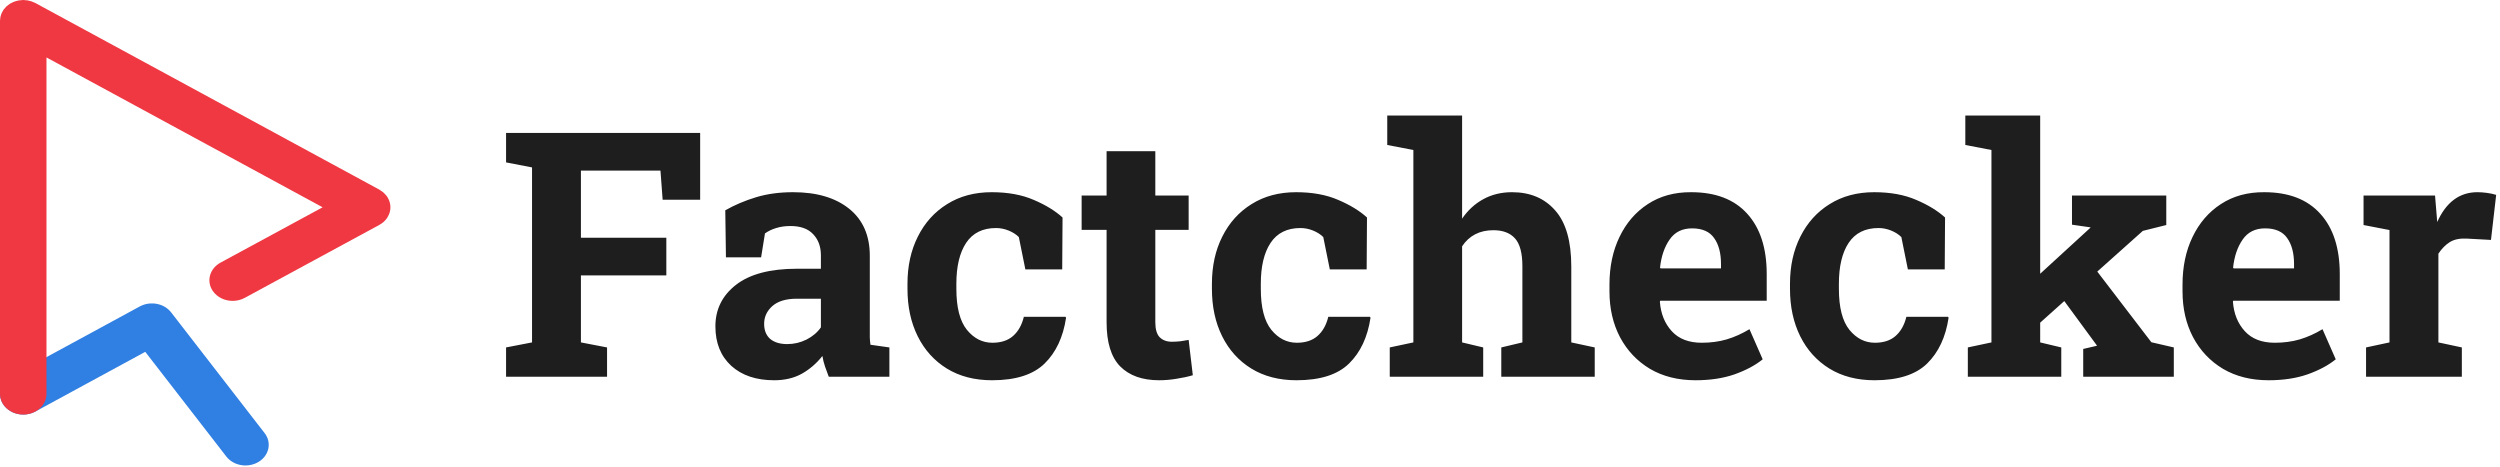<svg width="225" height="42" viewBox="0 0 225 42" fill="none" xmlns="http://www.w3.org/2000/svg">
<path d="M45.546 33.907V31.269L47.883 30.817V15.067L45.546 14.615V11.963H63.014V17.976H59.638L59.442 15.354H52.283V21.397H59.97V24.788H52.283V30.817L54.635 31.269V33.907H45.546ZM69.676 34.223C68.058 34.223 66.772 33.791 65.817 32.927C64.863 32.053 64.386 30.867 64.386 29.37C64.386 27.843 65.004 26.597 66.24 25.633C67.485 24.668 69.314 24.186 71.725 24.186H73.881V22.98C73.881 22.196 73.65 21.563 73.187 21.081C72.735 20.589 72.052 20.342 71.138 20.342C70.665 20.342 70.239 20.403 69.857 20.523C69.485 20.634 69.148 20.795 68.847 21.006L68.5 23.161H65.335L65.275 18.926C66.129 18.443 67.053 18.052 68.048 17.75C69.043 17.449 70.153 17.298 71.379 17.298C73.509 17.298 75.192 17.795 76.428 18.79C77.664 19.785 78.282 21.197 78.282 23.025V29.747C78.282 29.968 78.282 30.184 78.282 30.395C78.292 30.606 78.312 30.817 78.342 31.028L80.045 31.269V33.907H74.589C74.479 33.625 74.368 33.324 74.257 33.002C74.147 32.681 74.067 32.359 74.016 32.038C73.494 32.701 72.876 33.233 72.163 33.636C71.459 34.027 70.63 34.223 69.676 34.223ZM70.851 30.968C71.464 30.968 72.042 30.832 72.585 30.561C73.137 30.279 73.569 29.913 73.881 29.461V26.884H71.71C70.746 26.884 70.012 27.105 69.51 27.547C69.018 27.989 68.772 28.521 68.772 29.144C68.772 29.727 68.952 30.179 69.314 30.501C69.686 30.812 70.198 30.968 70.851 30.968ZM89.284 34.223C87.716 34.223 86.36 33.872 85.215 33.168C84.079 32.465 83.205 31.495 82.592 30.259C81.979 29.024 81.673 27.602 81.673 25.994V25.542C81.673 23.945 81.984 22.528 82.607 21.292C83.23 20.046 84.109 19.071 85.245 18.368C86.38 17.655 87.716 17.298 89.254 17.298C90.71 17.298 91.972 17.529 93.037 17.991C94.102 18.443 94.966 18.971 95.629 19.574L95.599 24.246H92.283L91.695 21.337C91.454 21.096 91.148 20.9 90.776 20.749C90.404 20.599 90.027 20.523 89.645 20.523C88.44 20.523 87.54 20.97 86.948 21.865C86.365 22.749 86.073 23.975 86.073 25.542V25.994C86.073 27.672 86.39 28.903 87.023 29.687C87.656 30.46 88.42 30.847 89.314 30.847C90.088 30.847 90.706 30.646 91.168 30.244C91.64 29.832 91.966 29.255 92.147 28.511H95.9L95.945 28.602C95.684 30.34 95.041 31.711 94.016 32.716C92.991 33.721 91.414 34.223 89.284 34.223ZM104.325 34.223C102.808 34.223 101.637 33.806 100.813 32.972C99.999 32.138 99.593 30.817 99.593 29.009V20.689H97.347V17.599H99.593V13.605H103.978V17.599H106.978V20.689H103.978V28.994C103.978 29.627 104.109 30.079 104.37 30.35C104.642 30.621 105.008 30.757 105.47 30.757C105.712 30.757 105.973 30.742 106.254 30.712C106.536 30.671 106.777 30.631 106.978 30.591L107.354 33.771C106.912 33.902 106.425 34.007 105.892 34.088C105.36 34.178 104.837 34.223 104.325 34.223ZM116.684 34.223C115.116 34.223 113.76 33.872 112.614 33.168C111.479 32.465 110.605 31.495 109.992 30.259C109.379 29.024 109.073 27.602 109.073 25.994V25.542C109.073 23.945 109.384 22.528 110.007 21.292C110.63 20.046 111.509 19.071 112.644 18.368C113.78 17.655 115.116 17.298 116.653 17.298C118.11 17.298 119.371 17.529 120.436 17.991C121.501 18.443 122.366 18.971 123.029 19.574L122.999 24.246H119.683L119.095 21.337C118.854 21.096 118.547 20.9 118.176 20.749C117.804 20.599 117.427 20.523 117.045 20.523C115.84 20.523 114.94 20.97 114.348 21.865C113.765 22.749 113.473 23.975 113.473 25.542V25.994C113.473 27.672 113.79 28.903 114.423 29.687C115.056 30.46 115.82 30.847 116.714 30.847C117.487 30.847 118.105 30.646 118.568 30.244C119.04 29.832 119.366 29.255 119.547 28.511H123.3L123.345 28.602C123.084 30.34 122.441 31.711 121.416 32.716C120.391 33.721 118.814 34.223 116.684 34.223ZM125.078 33.907V31.269L127.203 30.817V13.5L124.852 13.048V10.395H131.589V19.679C132.102 18.926 132.735 18.343 133.488 17.931C134.252 17.509 135.116 17.298 136.081 17.298C137.718 17.298 139.014 17.846 139.969 18.941C140.934 20.026 141.416 21.709 141.416 23.99V30.817L143.526 31.269V33.907H135.116V31.269L137.015 30.817V23.96C137.015 22.784 136.794 21.95 136.352 21.458C135.91 20.965 135.262 20.719 134.408 20.719C133.172 20.719 132.232 21.201 131.589 22.166V30.817L133.488 31.269V33.907H125.078ZM152.599 34.223C151.031 34.223 149.665 33.882 148.499 33.198C147.344 32.505 146.445 31.556 145.802 30.35C145.169 29.144 144.852 27.768 144.852 26.22V25.617C144.852 24 145.154 22.568 145.756 21.322C146.359 20.066 147.208 19.081 148.303 18.368C149.409 17.645 150.71 17.288 152.207 17.298C154.407 17.298 156.09 17.946 157.256 19.242C158.421 20.528 159.004 22.337 159.004 24.668V27.064H149.419L149.389 27.155C149.469 28.23 149.826 29.114 150.459 29.807C151.092 30.501 151.991 30.847 153.156 30.847C153.96 30.847 154.709 30.747 155.402 30.546C156.105 30.335 156.789 30.028 157.452 29.627L158.642 32.339C157.969 32.882 157.12 33.334 156.095 33.696C155.081 34.047 153.915 34.223 152.599 34.223ZM149.449 24.155H154.89V23.764C154.89 22.779 154.684 22 154.272 21.428C153.87 20.845 153.207 20.553 152.282 20.553C151.398 20.553 150.725 20.89 150.263 21.563C149.801 22.226 149.514 23.065 149.404 24.08L149.449 24.155ZM168.71 34.223C167.143 34.223 165.786 33.872 164.641 33.168C163.506 32.465 162.631 31.495 162.018 30.259C161.406 29.024 161.099 27.602 161.099 25.994V25.542C161.099 23.945 161.411 22.528 162.034 21.292C162.657 20.046 163.536 19.071 164.671 18.368C165.806 17.655 167.143 17.298 168.68 17.298C170.137 17.298 171.398 17.529 172.463 17.991C173.528 18.443 174.392 18.971 175.055 19.574L175.025 24.246H171.709L171.122 21.337C170.88 21.096 170.574 20.9 170.202 20.749C169.831 20.599 169.454 20.523 169.072 20.523C167.866 20.523 166.967 20.97 166.374 21.865C165.791 22.749 165.5 23.975 165.5 25.542V25.994C165.5 27.672 165.816 28.903 166.449 29.687C167.082 30.46 167.846 30.847 168.74 30.847C169.514 30.847 170.132 30.646 170.594 30.244C171.066 29.832 171.393 29.255 171.574 28.511H175.327L175.372 28.602C175.111 30.34 174.467 31.711 173.443 32.716C172.418 33.721 170.84 34.223 168.71 34.223ZM177.105 33.907V31.269L179.23 30.817V13.5L176.879 13.048V10.395H183.616V24.638L188.122 20.508L188.152 20.463L186.479 20.222V17.599H194.965V20.252L192.855 20.779L188.755 24.442L193.623 30.802L195.643 31.269V33.907H187.489V31.405L188.725 31.119L188.695 31.058L185.786 27.095L183.616 29.039V30.817L185.515 31.269V33.907H177.105ZM204.173 34.223C202.606 34.223 201.239 33.882 200.074 33.198C198.918 32.505 198.019 31.556 197.376 30.35C196.743 29.144 196.427 27.768 196.427 26.22V25.617C196.427 24 196.728 22.568 197.331 21.322C197.934 20.066 198.783 19.081 199.878 18.368C200.983 17.645 202.284 17.288 203.781 17.298C205.982 17.298 207.665 17.946 208.83 19.242C209.996 20.528 210.579 22.337 210.579 24.668V27.064H200.993L200.963 27.155C201.043 28.23 201.4 29.114 202.033 29.807C202.666 30.501 203.565 30.847 204.731 30.847C205.535 30.847 206.283 30.747 206.977 30.546C207.68 30.335 208.363 30.028 209.026 29.627L210.217 32.339C209.544 32.882 208.695 33.334 207.67 33.696C206.655 34.047 205.49 34.223 204.173 34.223ZM201.023 24.155H206.464V23.764C206.464 22.779 206.258 22 205.846 21.428C205.444 20.845 204.781 20.553 203.857 20.553C202.973 20.553 202.299 20.89 201.837 21.563C201.375 22.226 201.089 23.065 200.978 24.08L201.023 24.155ZM212.945 33.907V31.269L215.055 30.817V20.704L212.719 20.252V17.599H219.154L219.32 19.619L219.35 19.981C220.154 18.192 221.36 17.298 222.967 17.298C223.229 17.298 223.51 17.318 223.811 17.358C224.123 17.398 224.404 17.459 224.655 17.539L224.188 21.593L222.003 21.473C221.38 21.443 220.872 21.548 220.481 21.789C220.099 22.03 219.757 22.377 219.456 22.829V30.817L221.566 31.269V33.907H212.945Z" fill="#1E1E1E"/>
<path d="M23.818 38.983L15.397 28.108C15.387 28.095 15.375 28.084 15.365 28.071C15.345 28.046 15.323 28.021 15.3 27.995C15.278 27.972 15.256 27.948 15.233 27.926C15.21 27.902 15.184 27.88 15.159 27.857C15.136 27.835 15.111 27.814 15.086 27.793C15.06 27.773 15.034 27.752 15.009 27.733C14.982 27.713 14.955 27.694 14.927 27.676C14.9 27.658 14.873 27.642 14.846 27.625C14.816 27.608 14.788 27.591 14.758 27.575C14.729 27.56 14.703 27.547 14.674 27.532C14.642 27.517 14.612 27.502 14.58 27.489C14.552 27.477 14.522 27.465 14.493 27.455C14.461 27.443 14.428 27.431 14.396 27.421C14.366 27.41 14.336 27.401 14.304 27.394C14.271 27.385 14.239 27.376 14.206 27.369C14.174 27.361 14.142 27.355 14.11 27.349C14.077 27.343 14.043 27.337 14.011 27.333C13.978 27.328 13.944 27.324 13.911 27.321C13.878 27.318 13.846 27.315 13.812 27.312C13.779 27.311 13.744 27.309 13.71 27.309C13.677 27.309 13.645 27.309 13.611 27.309C13.578 27.309 13.543 27.312 13.509 27.314C13.476 27.315 13.443 27.318 13.409 27.323C13.376 27.327 13.342 27.331 13.309 27.336C13.274 27.342 13.24 27.348 13.207 27.354C13.175 27.36 13.143 27.367 13.111 27.376C13.076 27.385 13.041 27.394 13.008 27.404C12.977 27.413 12.947 27.424 12.917 27.434C12.882 27.446 12.847 27.459 12.812 27.473C12.783 27.484 12.755 27.496 12.726 27.51C12.691 27.524 12.658 27.541 12.624 27.559C12.611 27.566 12.596 27.572 12.582 27.579L1.001 33.869C0.015 34.406 -0.295 35.548 0.308 36.423C0.703 36.995 1.39 37.311 2.095 37.311C2.468 37.311 2.844 37.222 3.184 37.038L13.073 31.665L20.37 41.088C20.775 41.612 21.43 41.893 22.096 41.893C22.505 41.893 22.918 41.787 23.279 41.566C24.231 40.985 24.472 39.828 23.818 38.983Z" fill="#307FE2"/>
<path d="M35.05 19.186C35.069 19.13 35.087 19.072 35.099 19.014C35.112 18.953 35.121 18.893 35.127 18.832C35.134 18.774 35.138 18.717 35.138 18.657C35.138 18.598 35.134 18.538 35.127 18.479C35.121 18.419 35.112 18.36 35.099 18.299C35.086 18.24 35.069 18.182 35.049 18.124C35.03 18.067 35.01 18.012 34.983 17.957C34.955 17.895 34.922 17.836 34.886 17.776C34.868 17.747 34.858 17.715 34.838 17.686C34.825 17.668 34.808 17.653 34.794 17.635C34.753 17.579 34.706 17.527 34.657 17.475C34.615 17.43 34.574 17.386 34.528 17.344C34.482 17.302 34.431 17.265 34.38 17.228C34.321 17.185 34.262 17.143 34.2 17.108C34.18 17.096 34.164 17.081 34.144 17.069L3.184 0.272C3.144 0.251 3.102 0.238 3.062 0.22C2.993 0.187 2.925 0.156 2.851 0.131C2.788 0.108 2.722 0.094 2.659 0.077C2.593 0.061 2.528 0.043 2.461 0.033C2.384 0.021 2.307 0.016 2.23 0.012C2.182 0.009 2.138 0 2.093 0C2.078 0 2.065 0.003 2.05 0.004C1.971 0.006 1.896 0.016 1.817 0.025C1.757 0.033 1.695 0.037 1.635 0.048C1.568 0.061 1.504 0.083 1.439 0.101C1.375 0.12 1.31 0.135 1.25 0.159C1.188 0.184 1.129 0.215 1.071 0.245C1.014 0.275 0.954 0.3 0.9 0.333C0.845 0.367 0.795 0.41 0.743 0.449C0.691 0.487 0.639 0.523 0.592 0.566C0.549 0.606 0.512 0.651 0.474 0.694C0.425 0.747 0.376 0.799 0.335 0.857C0.326 0.869 0.315 0.878 0.308 0.888C0.283 0.924 0.269 0.961 0.248 0.998C0.211 1.059 0.176 1.12 0.147 1.184C0.122 1.24 0.105 1.298 0.087 1.358C0.069 1.414 0.049 1.471 0.037 1.53C0.023 1.6 0.018 1.668 0.013 1.738C0.012 1.778 0 1.817 0 1.857V35.453C0 36.478 0.937 37.31 2.092 37.31C3.248 37.31 4.183 36.478 4.183 35.453V5.17L29.037 18.656L19.849 23.635C18.864 24.17 18.551 25.312 19.153 26.189C19.548 26.762 20.236 27.079 20.94 27.079C21.312 27.079 21.688 26.991 22.028 26.807L34.139 20.242C34.15 20.236 34.16 20.227 34.172 20.22C34.276 20.162 34.374 20.097 34.465 20.022C34.47 20.018 34.475 20.015 34.48 20.012C34.567 19.939 34.646 19.858 34.719 19.771C34.739 19.748 34.758 19.724 34.776 19.699C34.794 19.673 34.816 19.651 34.835 19.626C34.855 19.596 34.866 19.563 34.885 19.534C34.92 19.476 34.953 19.418 34.98 19.355C35.01 19.297 35.03 19.242 35.05 19.186Z" fill="#EF3842"/>
</svg>
